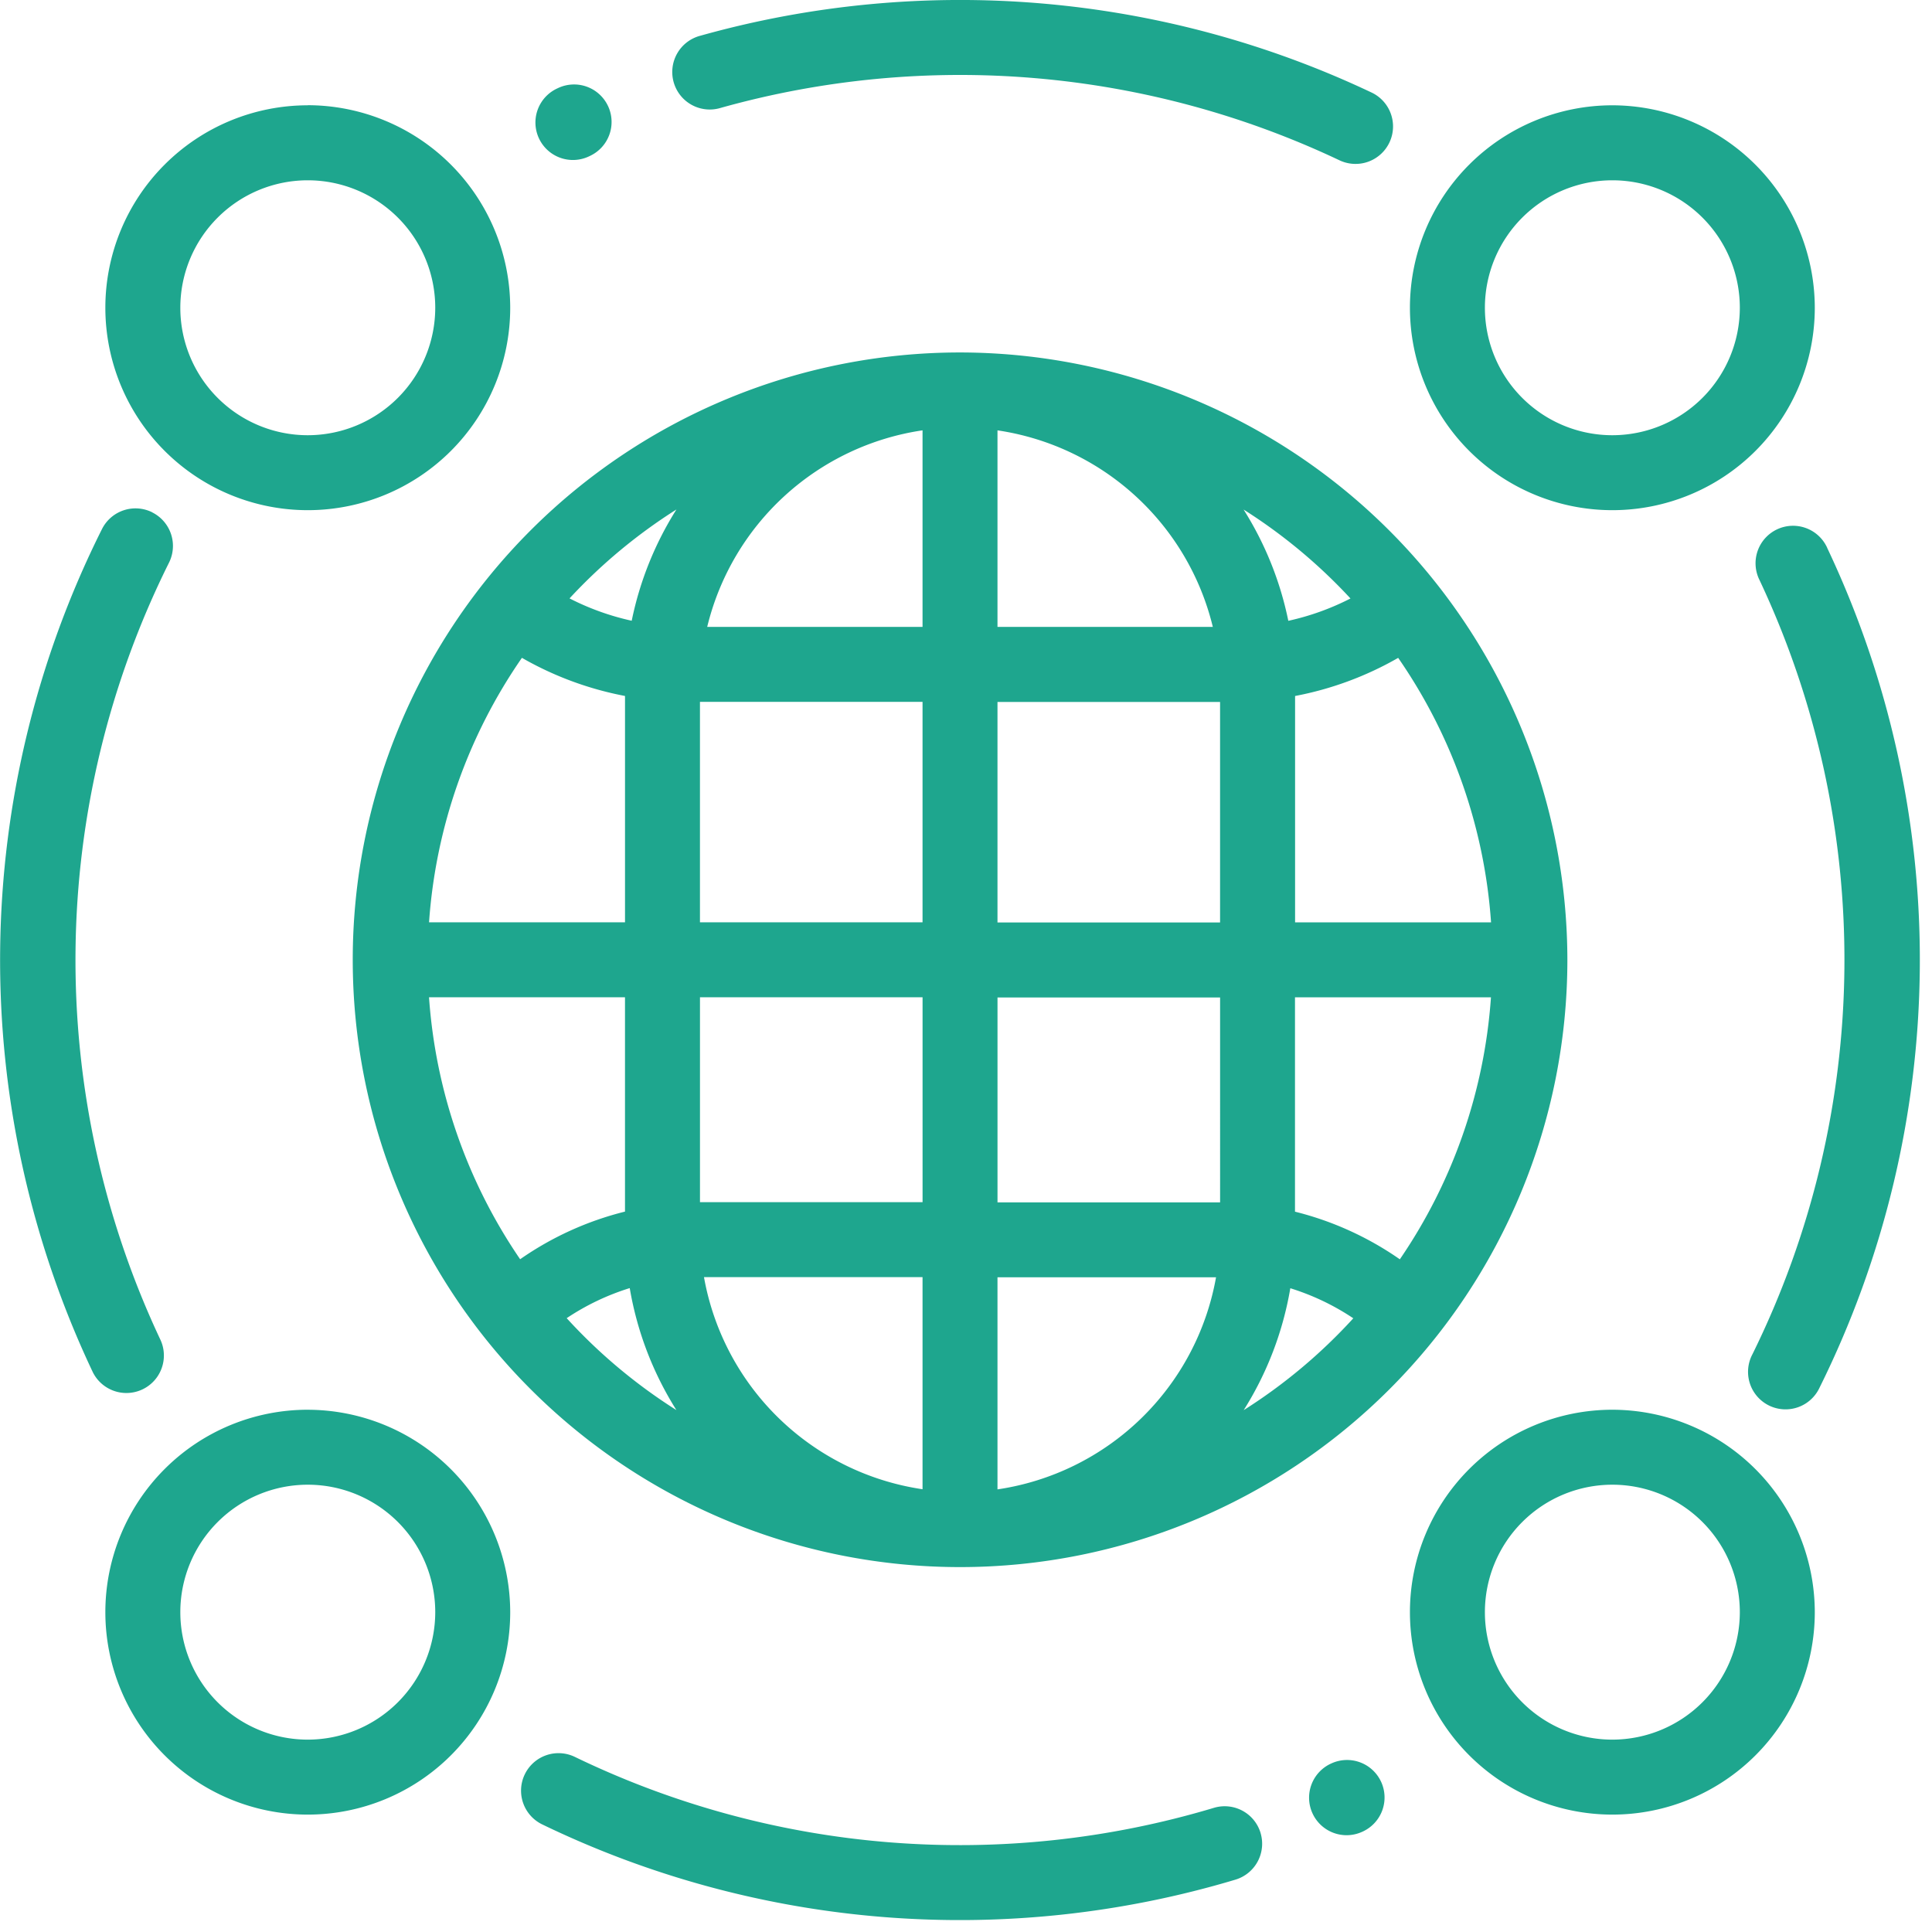 <svg xmlns="http://www.w3.org/2000/svg" xmlns:xlink="http://www.w3.org/1999/xlink" width="81" height="81" viewBox="0 0 81 81"><defs><clipPath id="a"><rect width="81" height="81" fill="none"/></clipPath></defs><g transform="translate(-1043 -335)"><g transform="translate(1043 335)"><g clip-path="url(#a)"><path d="M1253.929,401.424a1.572,1.572,0,1,0-2.839,1.349,37.38,37.38,0,0,1-.3,32.459,1.572,1.572,0,1,0,2.814,1.4,40.348,40.348,0,0,0,.322-35.21Z" transform="translate(-1177.32 -378.451)" fill="#1ea68e"/><path d="M1049.4,398.533a1.572,1.572,0,0,0-2.11.7,40.349,40.349,0,0,0-.386,35.346,1.572,1.572,0,0,0,2.839-1.35,37.359,37.359,0,0,1,.355-32.584,1.572,1.572,0,0,0-.7-2.11Z" transform="translate(-1043.014 -377.052)" fill="#1ea68e"/><path d="M1109.645,348.938a1.572,1.572,0,0,0-2.087-.764l-.038.018a1.572,1.572,0,1,0,1.323,2.852l.038-.018a1.572,1.572,0,0,0,.765-2.087Z" transform="translate(-1084.151 -344.487)" fill="#1ea68e"/><path d="M1152.19,341.871a40.3,40.3,0,0,0-28.12-2.374,1.572,1.572,0,1,0,.847,3.027,37.159,37.159,0,0,1,25.927,2.188,1.572,1.572,0,1,0,1.346-2.841Z" transform="translate(-1094.704 -338)" fill="#1ea68e"/></g><path d="M1201.47,547.913a1.572,1.572,0,0,0-2.081-.782l-.02.009a1.572,1.572,0,1,0,1.3,2.863l.02-.009a1.572,1.572,0,0,0,.782-2.08Z" transform="translate(-1143.563 -473.202)" fill="#1ea68e"/><path d="M1135.911,549.542a1.571,1.571,0,0,0-1.956-1.056,37.068,37.068,0,0,1-26.777-2.127,1.572,1.572,0,1,0-1.367,2.831,40.221,40.221,0,0,0,29.042,2.308,1.571,1.571,0,0,0,1.057-1.956Z" transform="translate(-1083.06 -472.692)" fill="#1ea68e"/><path d="M1128.788,417.89a13.29,13.29,0,0,0-4.4-2v-8.986h8.216a22.178,22.178,0,0,1-3.819,10.982Zm-6.553,6.325a13.954,13.954,0,0,0,1.957-5.115,10.154,10.154,0,0,1,2.641,1.26,22.482,22.482,0,0,1-4.6,3.854Zm-.988-20.451h-9.332v-9.243h9.332v9.243Zm0,11.736-.094,0h-9.237v-8.591h9.332V415.5Zm-9.332,12.033v-8.892h9.163a10.927,10.927,0,0,1-9.163,8.892Zm0-44.4a10.931,10.931,0,0,1,9.028,8.24h-9.028v-8.24Zm14.8,7.048a10.775,10.775,0,0,1-2.607.937,13.963,13.963,0,0,0-1.875-4.665,22.477,22.477,0,0,1,4.482,3.729Zm2,2.491a22.185,22.185,0,0,1,3.893,11.088h-8.216v-9.49a13.886,13.886,0,0,0,4.324-1.6Zm-19.942-1.3h-9.028a10.93,10.93,0,0,1,9.028-8.24v8.24Zm0,12.386h-9.332v-9.243h9.332v9.243Zm0,11.734h-9.237l-.094,0v-8.592h9.332V415.5Zm0,12.035a10.926,10.926,0,0,1-9.163-8.892h9.163v8.892Zm-14.918-7.173a10.17,10.17,0,0,1,2.642-1.26,13.951,13.951,0,0,0,1.957,5.115,22.488,22.488,0,0,1-4.6-3.854Zm-1.954-2.471a22.182,22.182,0,0,1-3.819-10.982h8.216v8.986a13.275,13.275,0,0,0-4.4,2Zm.074-25.214a13.9,13.9,0,0,0,4.324,1.6v9.49h-8.216a22.183,22.183,0,0,1,3.893-11.088Zm6.48-6.219a13.956,13.956,0,0,0-1.875,4.665,10.771,10.771,0,0,1-2.607-.937,22.487,22.487,0,0,1,4.482-3.728Zm11.891-6.583a25.462,25.462,0,1,0,25.462,25.462,25.491,25.491,0,0,0-25.462-25.462Z" transform="translate(-1070.095 -365.09)" fill="#1ea68e"/><path d="M1064,364.336a5.344,5.344,0,1,1,5.344-5.344,5.35,5.35,0,0,1-5.344,5.344Zm0-13.832a8.487,8.487,0,1,0,8.487,8.487A8.5,8.5,0,0,0,1064,350.5Z" transform="translate(-1051.096 -346.089)" fill="#1ea68e"/><path d="M1064,519.23a5.344,5.344,0,1,1,5.344-5.344A5.35,5.35,0,0,1,1064,519.23Zm0-13.831a8.487,8.487,0,1,0,8.487,8.487A8.5,8.5,0,0,0,1064,505.4Z" transform="translate(-1051.096 -446.295)" fill="#1ea68e"/><path d="M1218.9,519.23a5.344,5.344,0,1,1,5.344-5.344,5.35,5.35,0,0,1-5.344,5.344Zm0-13.831a8.487,8.487,0,1,0,8.487,8.487,8.5,8.5,0,0,0-8.487-8.487Z" transform="translate(-1151.301 -446.295)" fill="#1ea68e"/><path d="M1218.9,364.336a5.344,5.344,0,1,1,5.344-5.344,5.35,5.35,0,0,1-5.344,5.344Zm0-13.832a8.487,8.487,0,1,0,8.487,8.487,8.5,8.5,0,0,0-8.487-8.487Z" transform="translate(-1151.301 -346.089)" fill="#1ea68e"/></g></g></svg>